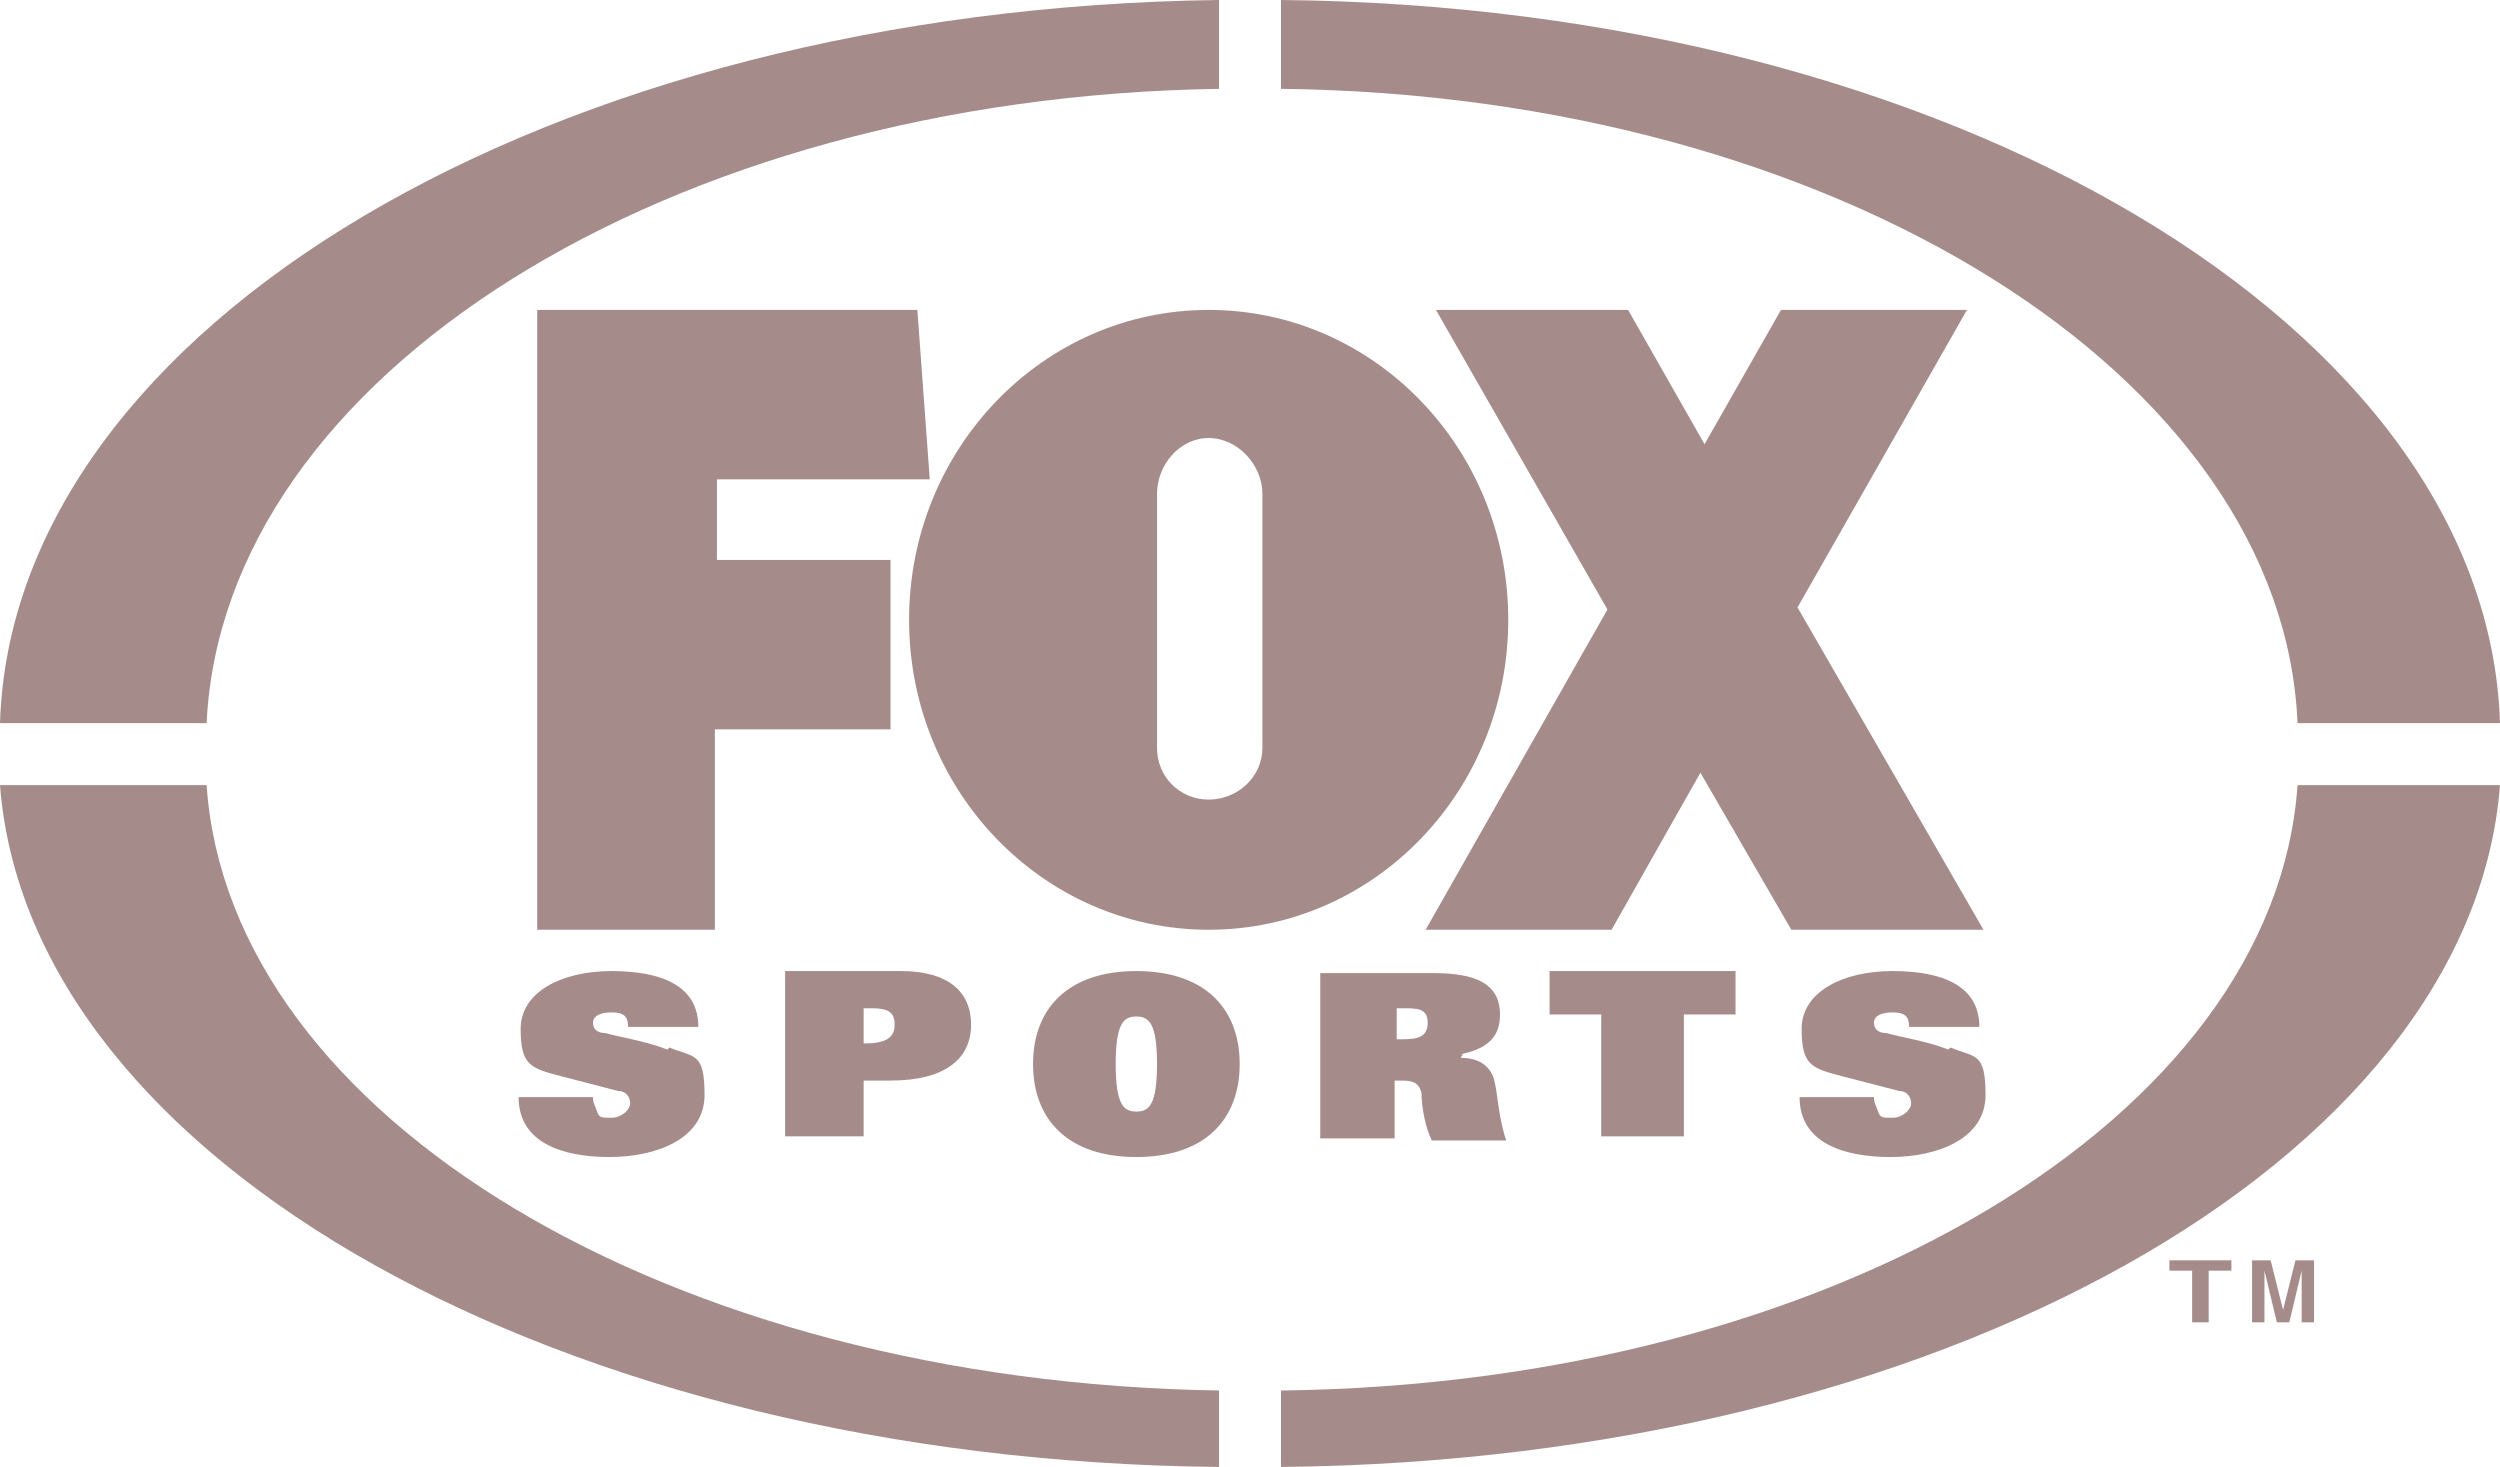<?xml version="1.0" encoding="UTF-8"?>
<svg id="Layer_1" xmlns="http://www.w3.org/2000/svg" version="1.1" viewBox="0 0 121 71">
  <!-- Generator: Adobe Illustrator 29.1.0, SVG Export Plug-In . SVG Version: 2.1.0 Build 93)  -->
  <defs>
    <style>
      .st0 {
        fill: #a68b8b;
        fill-rule: evenodd;
      }
    </style>
  </defs>
  <g id="Website">
    <g id="_x31_.0-Home-">
      <g id="FoxSports_Logo_white">
        <g>
          <path id="Fill-1" class="st0" d="M32.3,50.8c-1-.4-2.3-.6-3-.8-.4,0-.6-.2-.6-.5s.3-.5.9-.5.8.2.8.7h3.4c0-2-1.8-2.7-4.2-2.7s-4.4,1-4.4,2.8.5,1.9,2,2.3l2.7.7c.4,0,.6.3.6.6s-.4.7-.9.7-.6,0-.7-.3-.2-.4-.2-.7h-3.6c0,2.2,2.1,2.9,4.4,2.9s4.6-.9,4.6-3-.5-1.8-1.7-2.3"/>
          <path id="Fill-3" class="st0" d="M42,50.5h-.2v-1.7h.4c.8,0,1.1.2,1.1.8s-.4.9-1.4.9M43.6,47h-5.6v8h3.8v-2.7h1.3c2.7,0,3.9-1.1,3.9-2.7s-1.1-2.6-3.4-2.6"/>
          <path id="Fill-5" class="st0" d="M55,53.8c-.6,0-1-.3-1-2.3s.4-2.3,1-2.3,1,.3,1,2.3-.4,2.3-1,2.3M55,47c-3.3,0-5,1.8-5,4.5s1.7,4.5,5,4.5,5-1.8,5-4.5-1.7-4.5-5-4.5"/>
          <path id="Fill-7" class="st0" d="M67.9,50.3h-.3v-1.5h.3c.7,0,1.2,0,1.2.7s-.5.8-1.2.8M70.8,51h0c1.4-.3,1.8-1,1.8-1.9,0-1.5-1.2-2-3.2-2h-5.5v8h3.6v-2.8h.4c.6,0,.8.2.9.6,0,.7.2,1.7.5,2.3h3.6c-.4-1.2-.4-2.3-.6-3-.2-.6-.7-1-1.6-1"/>
          <polygon id="Fill-9" class="st0" points="75 49.1 77.5 49.1 77.5 55 81.5 55 81.5 49.1 84 49.1 84 47 75 47 75 49.1"/>
          <path id="Fill-11" class="st0" d="M94.3,50.8c-1-.4-2.3-.6-3-.8-.4,0-.6-.2-.6-.5s.3-.5.9-.5.8.2.8.7h3.4c0-2-1.8-2.7-4.2-2.7s-4.4,1-4.4,2.8.5,1.9,2,2.3l2.7.7c.4,0,.6.3.6.6s-.4.7-.9.7-.6,0-.7-.3-.2-.4-.2-.7h-3.6c0,2.2,2.1,2.9,4.4,2.9s4.6-.9,4.6-3-.5-1.8-1.7-2.3"/>
          <polygon id="Fill-13" class="st0" points="26 45 26 15 44.4 15 45 23.2 34.7 23.2 34.7 27.1 43.1 27.1 43.1 35.3 34.6 35.3 34.6 45 26 45"/>
          <polygon id="Fill-15" class="st0" points="96 45 87 29.4 95.2 15 86.2 15 82.5 21.5 78.8 15 69.5 15 77.8 29.5 69 45 78 45 82.3 37.4 86.7 45 96 45"/>
          <path id="Fill-17" class="st0" d="M61.1,36.2v-12.3c0-1.4-1.2-2.7-2.6-2.7s-2.5,1.3-2.5,2.7v12.3c0,1.4,1.1,2.5,2.5,2.5s2.6-1.1,2.6-2.5M44,30c0-8.3,6.5-15,14.5-15s14.5,6.7,14.5,15-6.5,15-14.5,15-14.5-6.7-14.5-15"/>
          <path id="Fill-19" class="st0" d="M111.2,38c-1.1,16.1-22.6,29-49.2,29.3v3.7c31.8-.3,57.6-14.8,59-33h-9.8Z"/>
          <path id="Fill-21" class="st0" d="M59,67.3c-26.5-.4-47.9-13.2-49-29.3H0c1.4,18.2,27.2,32.7,59,33v-3.7h0Z"/>
          <path id="Fill-23" class="st0" d="M59,0C26.7.4.6,15.8,0,35h10c.8-16.8,22.3-30.3,49-30.7V0h0Z"/>
          <path id="Fill-25" class="st0" d="M62,0v4.3c26.8.3,48.5,13.9,49.2,30.7h9.8C120.4,15.8,94.3.3,62,0"/>
          <polygon id="Fill-27" class="st0" points="106.9 64 106.1 64 106.1 61.5 105 61.5 105 61 108 61 108 61.5 106.9 61.5 106.9 64"/>
          <polygon id="Fill-29" class="st0" points="112 64 111.4 64 111.4 61.5 111.4 61.5 110.8 64 110.2 64 109.6 61.5 109.6 61.5 109.6 64 109 64 109 61 109.9 61 110.5 63.4 110.5 63.4 111.1 61 112 61 112 64"/>
        </g>
      </g>
    </g>
  </g>
</svg>